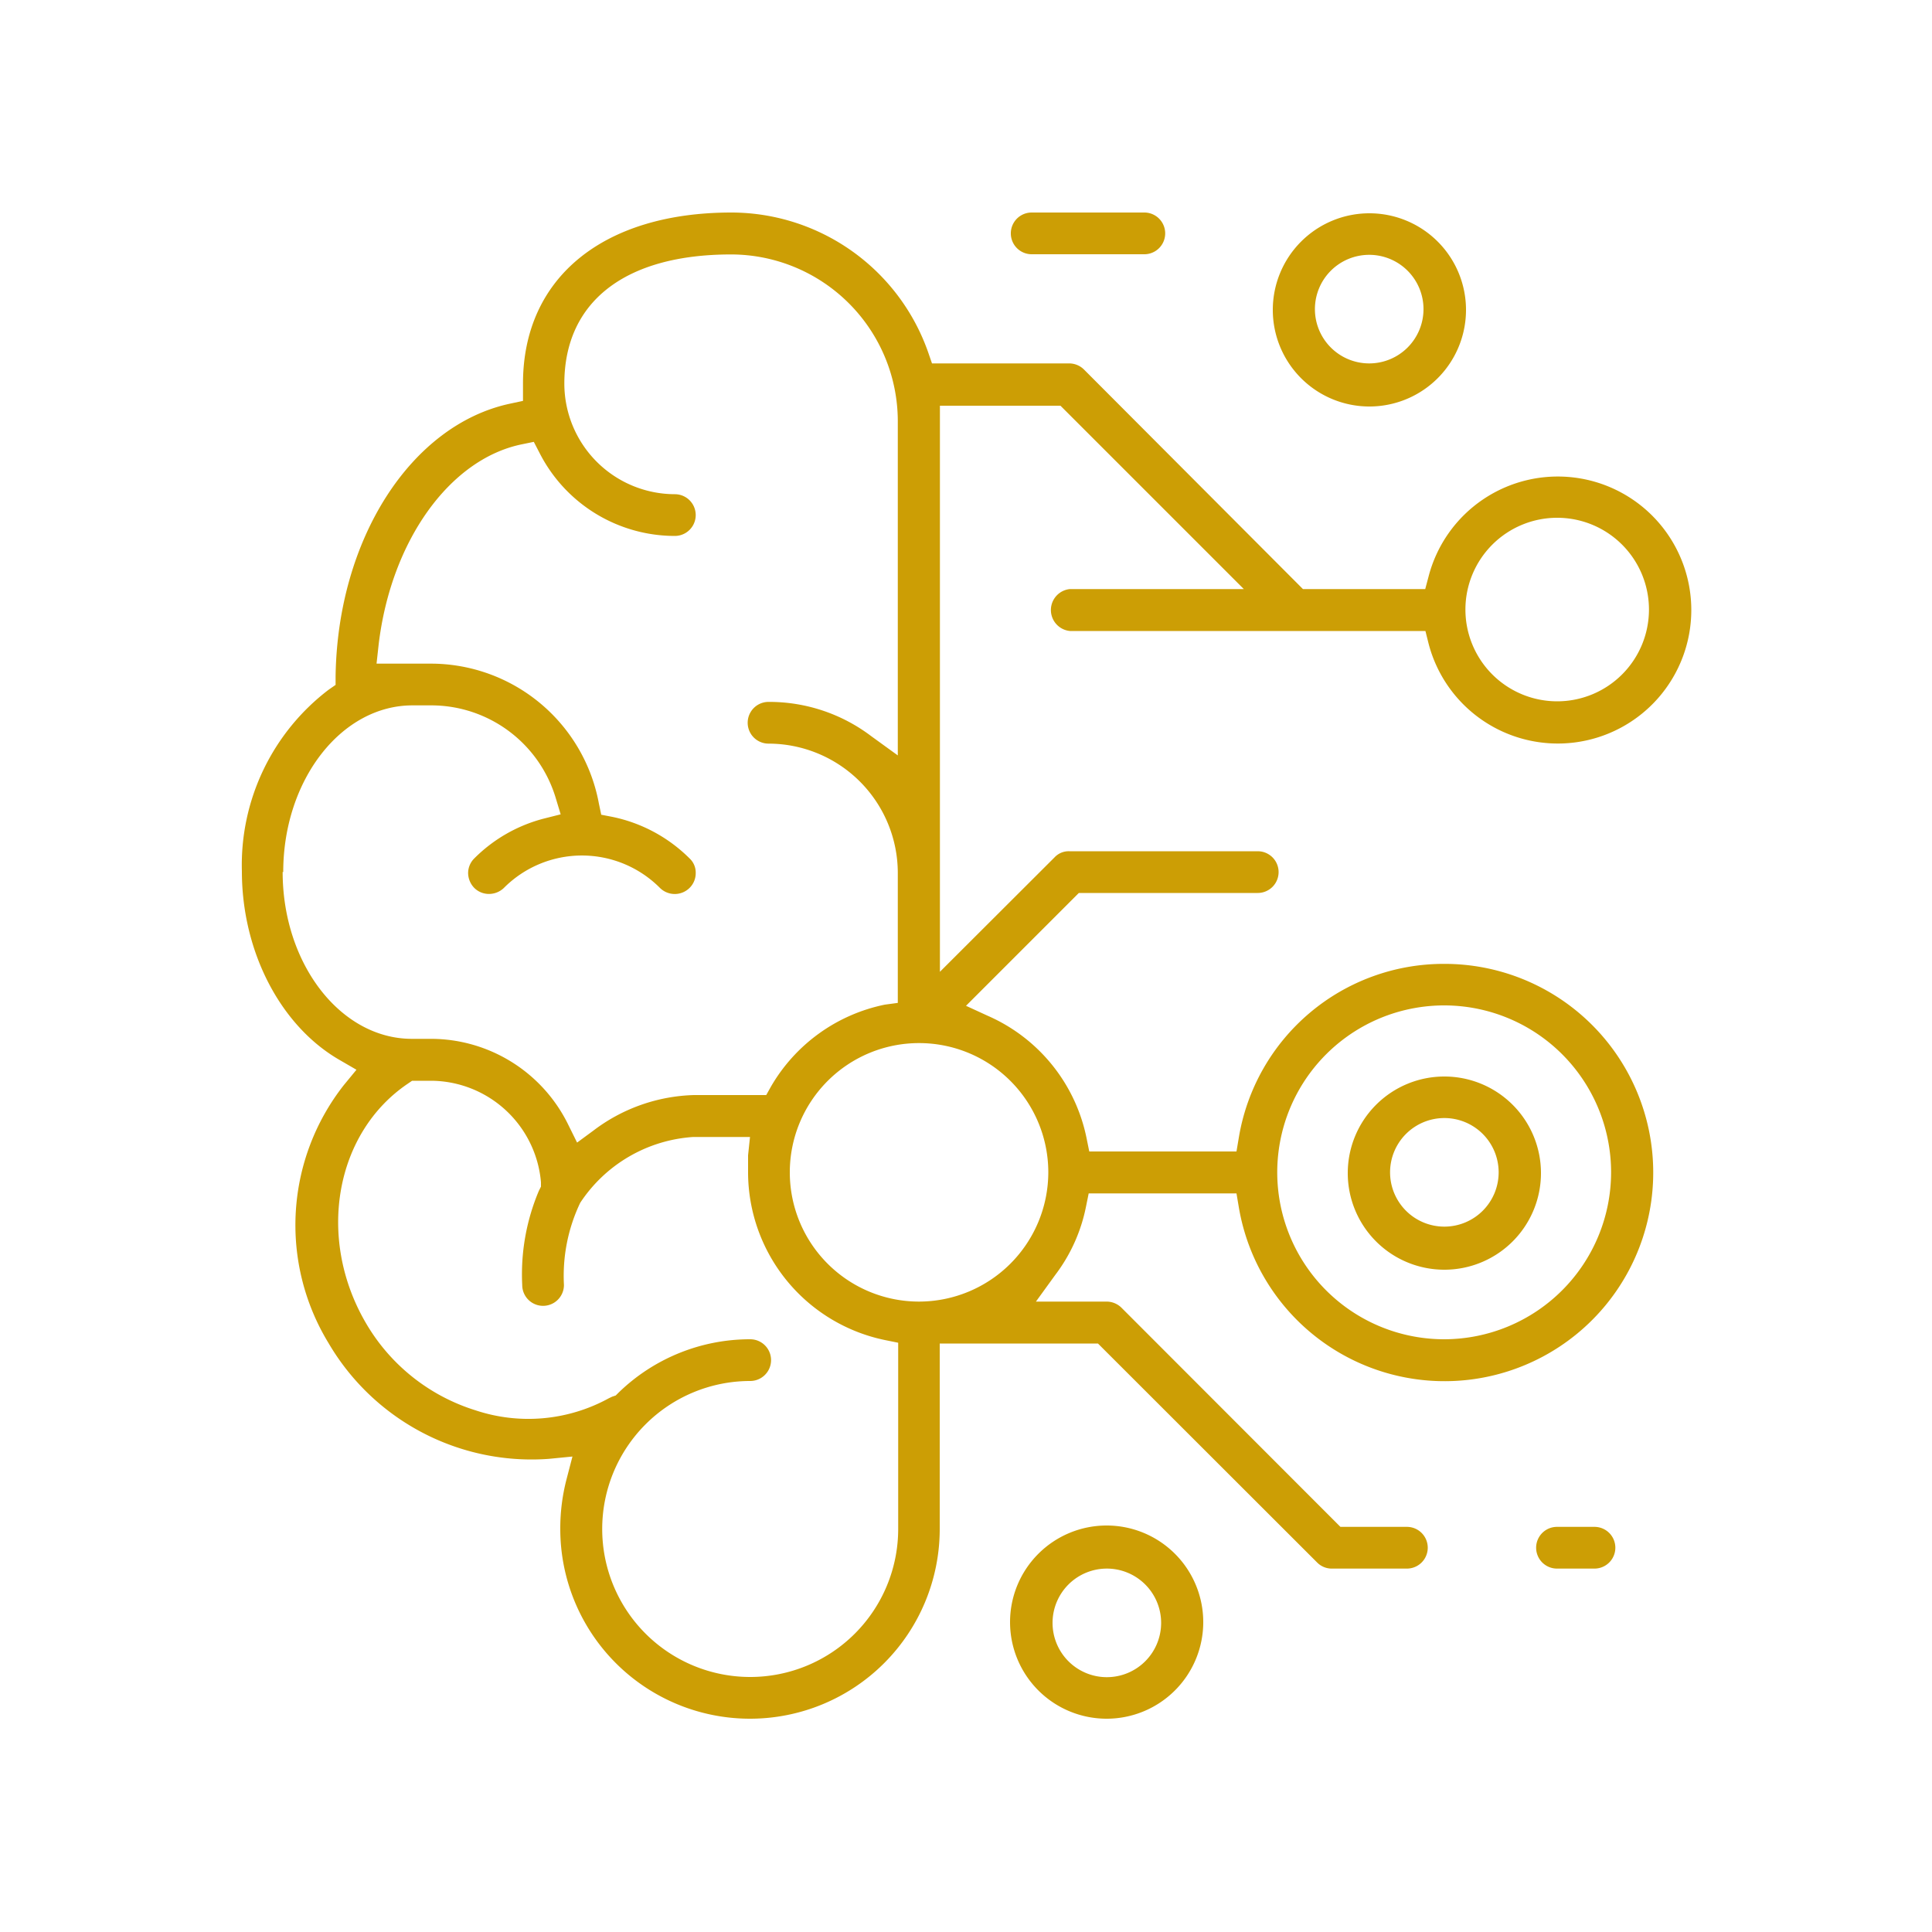 <svg id="Layer_1" data-name="Layer 1" xmlns="http://www.w3.org/2000/svg" viewBox="0 0 100 100"><defs><style>.cls-1{fill:#cc9e05;}</style></defs><path class="cls-1" d="M74.76,69.32a8.64,8.64,0,1,1,8.63-8.64,8.65,8.65,0,0,1-8.63,8.64M47.57,67.37a6.69,6.69,0,1,1,6.69-6.69,6.7,6.7,0,0,1-6.69,6.69M46.49,79.14a7.66,7.66,0,1,1-7.66-7.66,1.08,1.08,0,1,0,0-2.16A9.76,9.76,0,0,0,32,72.1l-.13.13-.18.06-.17.08a8.66,8.66,0,0,1-6.9.63,10,10,0,0,1-5.71-4.57c-2.53-4.38-1.56-9.8,2.2-12.34l.22-.15h1A5.74,5.74,0,0,1,28,61.19l0,.23-.11.22a11.1,11.1,0,0,0-.86,4.87,1.08,1.08,0,0,0,2.16,0,8.78,8.78,0,0,1,.84-4.25,7.6,7.6,0,0,1,5.85-3.41h2.94l-.1.95c0,.29,0,.59,0,.88a8.88,8.88,0,0,0,7.08,8.68l.69.14Zm-31.83-34c0-4.76,3-8.63,6.69-8.63h1a6.73,6.73,0,0,1,6.41,4.78l.26.86-.87.22a7.86,7.86,0,0,0-3.6,2.06,1.07,1.07,0,0,0-.32.76,1.12,1.12,0,0,0,.32.77,1.07,1.07,0,0,0,.76.31,1.11,1.11,0,0,0,.77-.31,5.7,5.7,0,0,1,8.08,0,1.09,1.09,0,0,0,1.53,0,1.07,1.07,0,0,0,.32-.77,1,1,0,0,0-.32-.76,7.92,7.92,0,0,0-4-2.15l-.57-.11L31,41.6a8.85,8.85,0,0,0-8.71-7.25h-2.8l.11-1C20.24,28,23.27,23.77,27,23l.63-.13.3.58a7.86,7.86,0,0,0,7,4.29,1.08,1.08,0,0,0,0-2.16,5.73,5.73,0,0,1-5.72-5.72c0-4.25,3.15-6.69,8.63-6.69a8.64,8.64,0,0,1,8.63,8.63V39.1l-1.38-1a8.74,8.74,0,0,0-5.31-1.77,1.08,1.08,0,1,0,0,2.16,6.7,6.7,0,0,1,6.69,6.69v6.73L45.8,52a8.86,8.86,0,0,0-5.9,4.25l-.24.43H35.92a9,9,0,0,0-5.22,1.85l-.83.61-.46-.93a7.92,7.92,0,0,0-7.09-4.44h-1c-3.69,0-6.69-3.88-6.69-8.64M80.59,26.8a4.75,4.75,0,1,1-4.74,4.75,4.75,4.75,0,0,1,4.74-4.75M74.76,49.89a10.75,10.75,0,0,0-10.64,9L64,59.6H56.38l-.14-.69a8.83,8.83,0,0,0-5.13-6.34L50,52.06l5.84-5.84h9.26a1.08,1.08,0,0,0,0-2.16H55.34a1,1,0,0,0-.76.32L48.65,50.3V21h6.24l9.49,9.49h-9a1.09,1.09,0,0,0,0,2.17h18.4l.16.64a6.91,6.91,0,1,0,0-3.45l-.17.64H67.44L56.11,19.13a1.09,1.09,0,0,0-.77-.32h-7.1l-.2-.58A10.81,10.81,0,0,0,37.86,11c-6.66,0-10.79,3.39-10.79,8.85l0,.9-.7.15c-5.1,1.11-8.9,7-9,14.11v.44l-.36.25a11.4,11.4,0,0,0-4.49,9.4c0,4.16,2,8,5.05,9.76l.88.51-.65.79A11.73,11.73,0,0,0,17,69.51a12.18,12.18,0,0,0,11.41,6l1.22-.12-.31,1.19A10.1,10.1,0,0,0,29,79.14a9.82,9.82,0,0,0,19.64,0v-9.6h8.19L68.17,80.87a1.06,1.06,0,0,0,.77.32h3.88a1.08,1.08,0,1,0,0-2.16H69.38L58.05,67.69a1.1,1.1,0,0,0-.77-.32H53.62l1-1.38a8.62,8.62,0,0,0,1.59-3.53l.14-.69H64l.12.71A10.8,10.8,0,1,0,74.76,49.89"/><path class="cls-1" d="M74.76,63.49a2.81,2.81,0,1,1,2.81-2.81,2.81,2.81,0,0,1-2.81,2.81m0-7.77a5,5,0,1,0,5,5,5,5,0,0,0-5-5"/><path class="cls-1" d="M57.28,81.19A2.81,2.81,0,1,1,54.48,84a2.81,2.81,0,0,1,2.8-2.81m0,7.77a5,5,0,1,0-5-5,5,5,0,0,0,5,5"/><path class="cls-1" d="M82.53,81.19a1.08,1.08,0,0,0,0-2.16H80.59a1.08,1.08,0,0,0,0,2.16Z"/><path class="cls-1" d="M70.88,18.81A2.81,2.81,0,1,1,73.68,16a2.81,2.81,0,0,1-2.8,2.81m0-7.77a5,5,0,1,0,5,5,5,5,0,0,0-5-5"/><path class="cls-1" d="M59.23,11H53.4a1.08,1.08,0,1,0,0,2.16h5.83a1.08,1.08,0,1,0,0-2.16"/></svg>